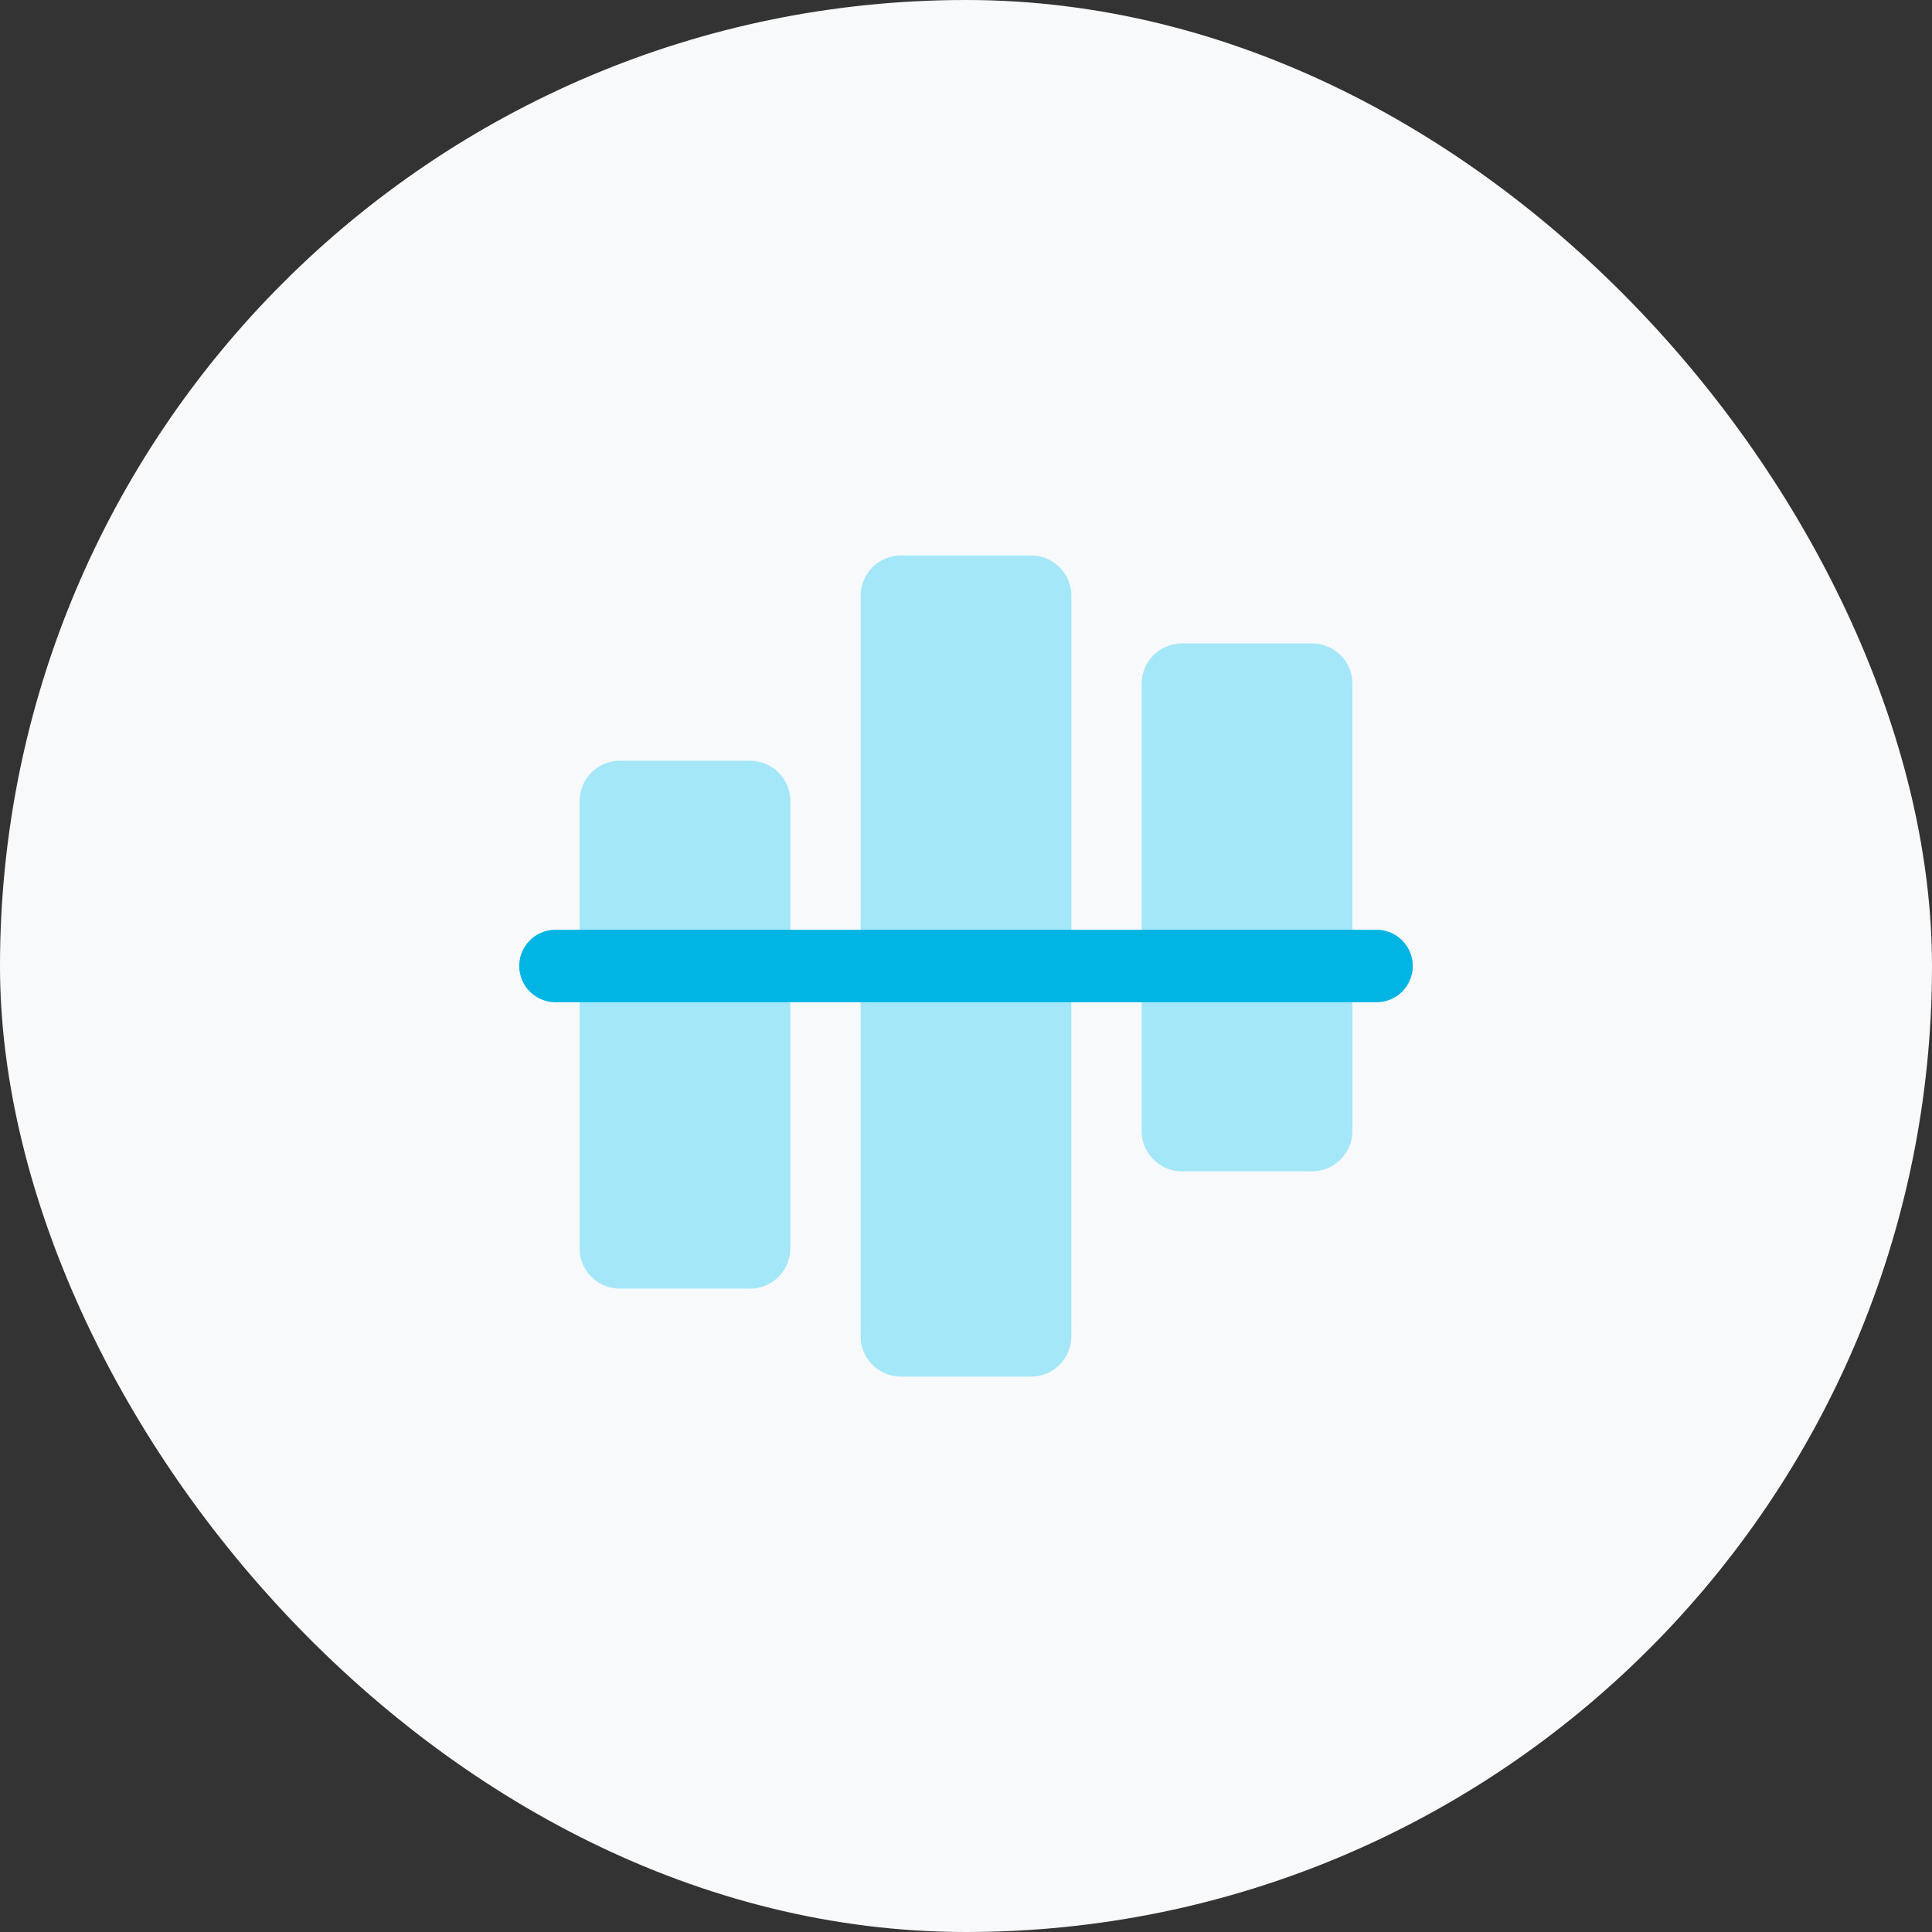 <svg width="80" height="80" viewBox="0 0 80 80" fill="none" xmlns="http://www.w3.org/2000/svg">
<rect x="0" y="0" width="80" height="80" fill="#333333" stroke="none"/>
<rect width="80" height="80" rx="40" fill="#F8F9FB"/>
<path d="M32.727 33.17V38.815C32.727 39.47 32.197 40 31.543 40H30.259H29.03H25.67C24.748 40 24 39.252 24 38.33V33.17C24 32.248 24.748 31.5 25.67 31.5H31.057C31.98 31.5 32.727 32.248 32.727 33.17Z" fill="#A3E7F9"/>
<path d="M56.001 28.313V38.815C56.001 39.469 55.47 40 54.816 40H53.532H52.303H48.943C48.021 40 47.273 39.252 47.273 38.33V28.313C47.273 27.39 48.021 26.643 48.943 26.643H54.331C55.253 26.643 56.001 27.39 56.001 28.313Z" fill="#A3E7F9"/>
<path d="M44.364 24.67V38.815C44.364 39.47 43.834 40 43.179 40H41.896H40.667H37.307C36.384 40 35.637 39.252 35.637 38.33V24.67C35.637 23.748 36.384 23 37.307 23H42.694C43.616 23 44.364 23.748 44.364 24.67Z" fill="#A3E7F9"/>
<path d="M47.273 46.832L47.273 41.187C47.273 40.532 47.803 40.002 48.458 40.002L49.741 40.002L50.97 40.002L54.33 40.002C55.252 40.002 56 40.75 56 41.672L56 46.832C56 47.754 55.252 48.502 54.33 48.502L48.943 48.502C48.02 48.502 47.273 47.754 47.273 46.832Z" fill="#A3E7F9"/>
<path d="M23.999 51.689L23.999 41.187C23.999 40.533 24.53 40.002 25.184 40.002L26.468 40.002L27.697 40.002L31.057 40.002C31.979 40.002 32.727 40.75 32.727 41.672L32.727 51.689C32.727 52.612 31.979 53.359 31.057 53.359L25.669 53.359C24.747 53.359 23.999 52.612 23.999 51.689Z" fill="#A3E7F9"/>
<path d="M35.636 55.332L35.636 41.187C35.636 40.532 36.166 40.002 36.821 40.002L38.104 40.002L39.333 40.002L42.693 40.002C43.616 40.002 44.363 40.75 44.363 41.672L44.363 55.332C44.363 56.254 43.616 57.002 42.693 57.002L37.306 57.002C36.384 57.002 35.636 56.254 35.636 55.332Z" fill="#A3E7F9"/>
<path d="M23 40H57" stroke="#00B4E3" stroke-width="3" stroke-linecap="round"/>
</svg>
